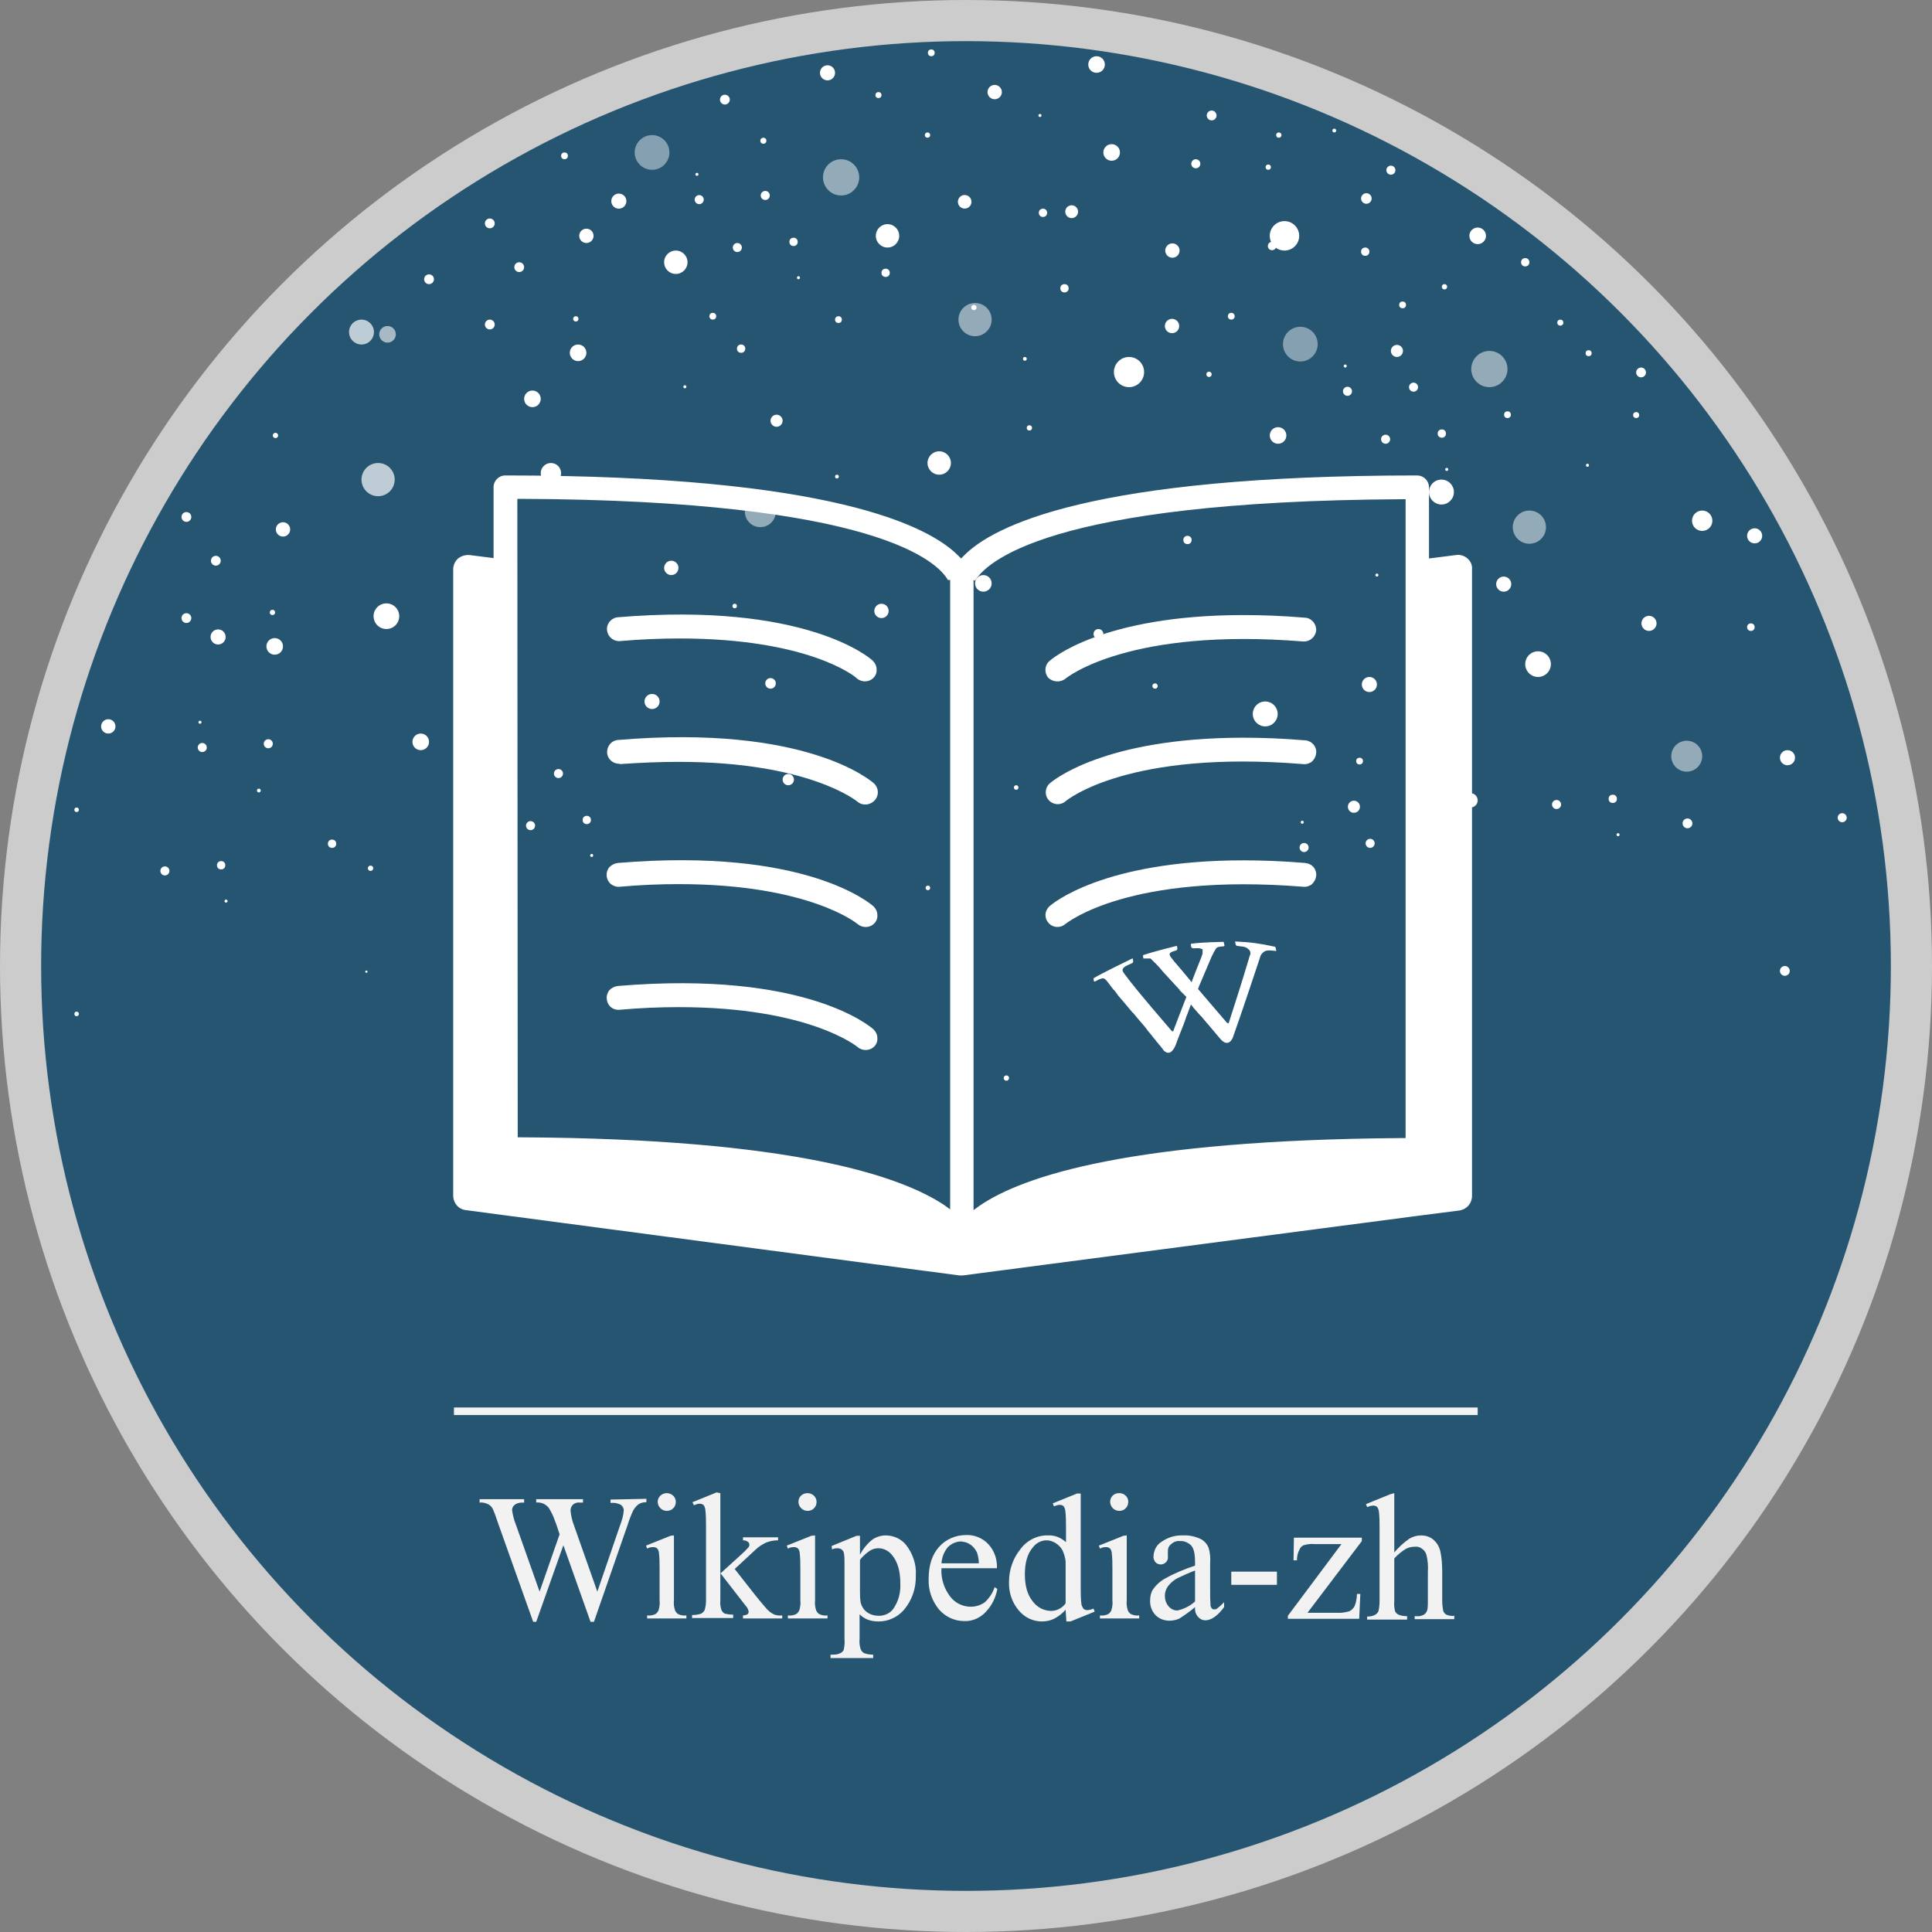 <?xml version="1.0" encoding="utf-8"?>
<!-- Generator: Adobe Illustrator 23.0.0, SVG Export Plug-In . SVG Version: 6.00 Build 0)  -->
<svg version="1.1" id="Layer_1" xmlns="http://www.w3.org/2000/svg" xmlns:xlink="http://www.w3.org/1999/xlink" x="0px" y="0px"
	 viewBox="0 0 512 512" style="enable-background:new 0 0 512 512;" xml:space="preserve">
<rect x="0" y="0" width="512" height="512" fill="#808080" stroke="none"/>
<style type="text/css">
	.st0{fill:#CCCCCC;}
	.st1{fill:#265572;}
	.st2{fill:#FFFFFF;}
	.st3{opacity:0.5;fill:#FFFFFF;enable-background:new    ;}
	.st4{opacity:0.7;fill:#FFFFFF;enable-background:new    ;}
	.st5{opacity:0.59;fill:#FFFFFF;enable-background:new    ;}
	.st6{opacity:0.44;fill:#FFFFFF;enable-background:new    ;}
	.st7{fill:#F2F2F2;}
</style>
<title>Wikipedia-zh-acg-n logo</title>
<circle class="st0" cx="256" cy="256" r="256"/>
<circle class="st1" cx="256" cy="256" r="245.1"/>
<g>
	<circle class="st2" cx="299.2" cy="98.6" r="4"/>
	<circle class="st2" cx="248.9" cy="122.7" r="3.1"/>
	<circle class="st2" cx="235.2" cy="62.5" r="3.1"/>
	<circle class="st3" cx="258.4" cy="84.7" r="4.4"/>
	<circle class="st2" cx="233.6" cy="161.9" r="1.9"/>
	<circle class="st3" cx="201.5" cy="135.6" r="4.1"/>
	<circle class="st2" cx="291.1" cy="168" r="1.3"/>
	<circle class="st2" cx="314.7" cy="143.1" r="1.1"/>
	<circle class="st2" cx="338.7" cy="115.4" r="2.2"/>
	<circle class="st2" cx="205.8" cy="111.5" r="1.6"/>
	<circle class="st2" cx="204.2" cy="181.1" r="1.4"/>
	<circle class="st2" cx="294.6" cy="40.4" r="2.2"/>
	<circle class="st2" cx="260.6" cy="154.6" r="2.2"/>
	<circle class="st2" cx="306.1" cy="181.8" r="0.7"/>
	<circle class="st2" cx="263.6" cy="24.4" r="1.9"/>
	<circle class="st2" cx="321.1" cy="30.6" r="1.3"/>
	<circle class="st2" cx="290.6" cy="17.1" r="2.2"/>
	<circle class="st2" cx="336.1" cy="44.3" r="0.7"/>
	<circle class="st2" cx="177.9" cy="150.5" r="1.9"/>
	<circle class="st2" cx="155.4" cy="62.5" r="1.9"/>
	<circle class="st2" cx="153.2" cy="93.5" r="2.2"/>
	<circle class="st2" cx="179.1" cy="69.5" r="3.1"/>
	<circle class="st2" cx="146" cy="125.4" r="2.7"/>
	<circle class="st2" cx="473.7" cy="200.8" r="2"/>
	<circle class="st2" cx="465" cy="142" r="2"/>
	<circle class="st2" cx="219.3" cy="19.3" r="2"/>
	<circle class="st2" cx="294.6" cy="202.9" r="2.2"/>
	<circle class="st2" cx="389.7" cy="212.1" r="1.9"/>
	<circle class="st2" cx="310.7" cy="66.4" r="1.9"/>
	<circle class="st2" cx="447.2" cy="218.2" r="1.3"/>
	<circle class="st2" cx="362.1" cy="52.6" r="1.4"/>
	<circle class="st2" cx="391.6" cy="62.5" r="2.2"/>
	<circle class="st2" cx="245.8" cy="35.8" r="0.7"/>
	<circle class="st2" cx="340.4" cy="62.5" r="3.9"/>
	<circle class="st2" cx="284" cy="56.1" r="1.7"/>
	<circle class="st3" cx="222.9" cy="47" r="4.8"/>
	<circle class="st4" cx="95.8" cy="88" r="3.3"/>
	<circle class="st2" cx="129.8" cy="59.2" r="1.3"/>
	<circle class="st4" cx="100.2" cy="127.1" r="4.4"/>
	<circle class="st2" cx="129.8" cy="86" r="1.3"/>
	<circle class="st2" cx="192.1" cy="26.4" r="1.3"/>
	<circle class="st2" cx="131.8" cy="152.5" r="2"/>
	<circle class="st2" cx="172.8" cy="185.9" r="2"/>
	<circle class="st2" cx="102.4" cy="163.3" r="3.4"/>
	<circle class="st2" cx="185.3" cy="52.9" r="1.2"/>
	<circle class="st2" cx="195.4" cy="65.6" r="1.2"/>
	<circle class="st2" cx="202.8" cy="51.8" r="1.2"/>
	<circle class="st2" cx="111.5" cy="196.6" r="2.2"/>
	<circle class="st2" cx="28.7" cy="192.5" r="1.9"/>
	<circle class="st2" cx="310.6" cy="86.4" r="1.9"/>
	<circle class="st2" cx="335.3" cy="189.2" r="3.3"/>
	<circle class="st2" cx="370.2" cy="93" r="1.6"/>
	<circle class="st2" cx="382" cy="130.4" r="3.3"/>
	<circle class="st2" cx="57.8" cy="168.8" r="2"/>
	<circle class="st2" cx="451.1" cy="138" r="2.7"/>
	<circle class="st3" cx="405.3" cy="139.7" r="4.4"/>
	<circle class="st2" cx="434.9" cy="98.7" r="1.3"/>
	<circle class="st2" cx="437" cy="165.2" r="2"/>
	<circle class="st2" cx="407.6" cy="176" r="3.4"/>
	<circle class="st3" cx="447" cy="200.4" r="4.1"/>
	<circle class="st2" cx="362.9" cy="181.4" r="2"/>
	<circle class="st2" cx="164" cy="53.3" r="2"/>
	<circle class="st2" cx="137.6" cy="70.8" r="1.3"/>
	<circle class="st2" cx="113.7" cy="74" r="1.3"/>
	<circle class="st2" cx="164.2" cy="128.1" r="1.3"/>
	<circle class="st5" cx="102.7" cy="88.6" r="2.2"/>
	<circle class="st2" cx="152.6" cy="84.5" r="0.7"/>
	<circle class="st2" cx="75" cy="140.3" r="1.9"/>
	<circle class="st2" cx="72.8" cy="171.3" r="2.2"/>
	<circle class="st2" cx="49.4" cy="137" r="1.3"/>
	<circle class="st2" cx="49.4" cy="163.8" r="1.3"/>
	<circle class="st2" cx="57.2" cy="148.6" r="1.3"/>
	<circle class="st2" cx="72.2" cy="162.3" r="0.7"/>
	<circle class="st2" cx="73" cy="115.4" r="0.7"/>
	<circle class="st2" cx="141.1" cy="105.7" r="2.2"/>
	
		<ellipse transform="matrix(0.23 -0.973 0.973 0.23 144.904 289.894)" class="st2" cx="255.6" cy="53.4" rx="1.8" ry="1.8"/>
	<circle class="st2" cx="276.4" cy="56.4" r="1.1"/>
	<circle class="st2" cx="234.7" cy="72.3" r="1.1"/>
	<circle class="st2" cx="210.3" cy="64.1" r="1.1"/>
	<circle class="st2" cx="258.1" cy="81.5" r="0.7"/>
	<circle class="st2" cx="272.8" cy="113.4" r="0.7"/>
	<circle class="st2" cx="316.9" cy="43.4" r="1.2"/>
	<circle class="st2" cx="368.6" cy="45.1" r="1.2"/>
	<circle class="st2" cx="208.9" cy="206.6" r="1.5"/>
	<circle class="st2" cx="413.5" cy="85.5" r="0.8"/>
	<circle class="st2" cx="371.7" cy="80.8" r="0.9"/>
	<circle class="st2" cx="399.5" cy="109.9" r="0.9"/>
	<circle class="st2" cx="420.7" cy="123.3" r="0.4"/>
	<circle class="st2" cx="364.9" cy="152.4" r="0.4"/>
	<circle class="st2" cx="211.6" cy="73.6" r="0.4"/>
	<circle class="st2" cx="275.6" cy="30.6" r="0.4"/>
	<circle class="st2" cx="181.5" cy="102.5" r="0.4"/>
	<circle class="st2" cx="184.7" cy="46.2" r="0.4"/>
	<circle class="st2" cx="53.6" cy="198.1" r="1.2"/>
	<circle class="st2" cx="43.7" cy="230.8" r="1.2"/>
	<circle class="st2" cx="71.1" cy="197.1" r="1.2"/>
	<circle class="st2" cx="58.6" cy="229.3" r="1.1"/>
	<circle class="st2" cx="59.9" cy="238.8" r="0.4"/>
	<circle class="st2" cx="53" cy="191.4" r="0.4"/>
	<circle class="st2" cx="326.3" cy="83.8" r="0.9"/>
	<circle class="st2" cx="337.1" cy="65.2" r="1.1"/>
	<circle class="st6" cx="172.8" cy="40.4" r="4.6"/>
	<circle class="st3" cx="394.7" cy="97.8" r="4.8"/>
	<circle class="st2" cx="357.1" cy="103.7" r="1.2"/>
	<circle class="st2" cx="367.2" cy="116.4" r="1.2"/>
	<circle class="st2" cx="374.6" cy="102.6" r="1.2"/>
	<circle class="st2" cx="382.1" cy="114.9" r="1.1"/>
	<circle class="st2" cx="383.4" cy="124.4" r="0.4"/>
	<circle class="st2" cx="356.5" cy="97" r="0.4"/>
	<circle class="st6" cx="344.6" cy="91.2" r="4.6"/>
	<circle class="st2" cx="358.8" cy="213.8" r="1.6"/>
	<circle class="st2" cx="360.3" cy="201.7" r="0.9"/>
	<circle class="st2" cx="345.6" cy="224.6" r="1.2"/>
	<circle class="st2" cx="412.5" cy="213.2" r="1.2"/>
	<circle class="st2" cx="363.1" cy="223.5" r="1.2"/>
	<circle class="st2" cx="427.4" cy="211.7" r="1.1"/>
	<circle class="st2" cx="428.8" cy="221.2" r="0.4"/>
	<circle class="st2" cx="130.5" cy="206.1" r="1.2"/>
	<circle class="st2" cx="140.6" cy="218.8" r="1.2"/>
	<circle class="st2" cx="148" cy="205" r="1.2"/>
	<circle class="st2" cx="155.5" cy="217.3" r="1.1"/>
	<circle class="st2" cx="156.8" cy="226.7" r="0.4"/>
	<circle class="st2" cx="345.1" cy="217.9" r="0.4"/>
	<circle class="st2" cx="88" cy="223.6" r="1.1"/>
	<circle class="st2" cx="97.1" cy="257.5" r="0.3"/>
	<circle class="st2" cx="20.3" cy="268.7" r="0.6"/>
	<circle class="st2" cx="98.2" cy="230.1" r="0.7"/>
	<circle class="st2" cx="68.6" cy="209.5" r="0.5"/>
	<circle class="st2" cx="20.3" cy="214.6" r="0.6"/>
	<circle class="st2" cx="473" cy="257.3" r="1.3"/>
	<circle class="st2" cx="488.2" cy="216.7" r="1.2"/>
	<circle class="st2" cx="464" cy="166.2" r="1"/>
	<circle class="st2" cx="398.5" cy="154.8" r="2"/>
	<circle class="st2" cx="245.9" cy="235.3" r="0.6"/>
	<circle class="st2" cx="266.7" cy="285.7" r="0.7"/>
	<circle class="st2" cx="269.3" cy="208.7" r="0.6"/>
	<circle class="st2" cx="202.3" cy="37.3" r="0.8"/>
	<circle class="st2" cx="149.6" cy="41.3" r="0.9"/>
	<circle class="st2" cx="188.9" cy="83.8" r="0.9"/>
	<circle class="st2" cx="246.8" cy="14" r="0.9"/>
	<circle class="st2" cx="338.9" cy="35.8" r="0.7"/>
	<circle class="st2" cx="353.6" cy="34.6" r="0.5"/>
	<circle class="st2" cx="361.8" cy="66.7" r="1.1"/>
	<circle class="st2" cx="320.4" cy="99.2" r="0.7"/>
	<circle class="st2" cx="282.1" cy="76.4" r="1.1"/>
	<circle class="st2" cx="382.8" cy="76" r="0.7"/>
	<circle class="st2" cx="421" cy="93.6" r="0.8"/>
	<circle class="st2" cx="433.6" cy="110" r="0.8"/>
	<circle class="st2" cx="404.2" cy="69.5" r="1.1"/>
	<circle class="st2" cx="271.6" cy="95.1" r="0.5"/>
	<circle class="st2" cx="222.2" cy="84.7" r="0.9"/>
	<circle class="st2" cx="196.4" cy="92.4" r="1.1"/>
	<circle class="st2" cx="221.8" cy="126.3" r="0.5"/>
	<circle class="st2" cx="194.7" cy="160.6" r="0.6"/>
	<circle class="st2" cx="232.8" cy="25.2" r="0.8"/>
</g>
<g id="txt">
	<path class="st7" d="M171.3,397.2v0.9c-0.7,0-1.4,0.1-2,0.5s-1.1,1-1.5,1.7c-0.6,1.3-1.1,2.6-1.5,3.9l-8.9,25.6h-0.9l-7.2-20.3
		l-7.2,20.3h-0.8l-9.4-26.4c-0.4-1.2-0.8-2.4-1.3-3.5c-0.3-0.6-0.7-1-1.3-1.3c-0.7-0.3-1.4-0.5-2.2-0.4v-0.9h11.8v0.9h-0.6
		c-0.7,0-1.4,0.2-1.9,0.6c-0.4,0.3-0.7,0.8-0.7,1.4c0.2,1.3,0.5,2.6,1,3.8l6.3,17.8l5.3-15.2l-0.9-2.7l-0.8-2.1
		c-0.3-0.7-0.7-1.4-1.1-2.1c-0.2-0.3-0.5-0.6-0.8-0.8c-0.4-0.3-0.8-0.5-1.2-0.6c-0.5-0.1-0.9-0.2-1.4-0.1v-0.9h12.4v0.9h-0.8
		c-0.7-0.1-1.4,0.1-1.9,0.6c-0.4,0.4-0.6,0.9-0.6,1.5c0.1,1.4,0.5,2.9,1,4.2l6.1,17.3l6-17.5c0.5-1.3,0.9-2.6,1-4
		c0-0.4-0.1-0.7-0.3-1s-0.5-0.6-0.9-0.7c-0.7-0.3-1.5-0.4-2.3-0.3v-0.9L171.3,397.2z"/>
	<path class="st7" d="M178.6,406.9v17.2c-0.1,0.9,0,1.8,0.3,2.7c0.2,0.4,0.5,0.8,0.9,1c0.7,0.3,1.4,0.4,2.1,0.3v0.8h-10.4v-0.8
		c0.7,0.1,1.4,0,2.1-0.3c0.4-0.2,0.7-0.6,0.9-1c0.3-0.9,0.4-1.8,0.3-2.7v-8.3c0-1.5,0-3-0.2-4.5c-0.1-0.4-0.2-0.7-0.5-1
		c-0.3-0.2-0.6-0.3-1-0.3c-0.6,0-1.1,0.1-1.6,0.4l-0.3-0.8l6.5-2.6L178.6,406.9z M176.7,395.7c1.3,0,2.4,1,2.4,2.3l0,0l0,0
		c0,0.6-0.2,1.3-0.7,1.7c-0.4,0.5-1.1,0.7-1.7,0.7c-1.3,0-2.4-1.1-2.4-2.4C174.3,396.7,175.4,395.7,176.7,395.7L176.7,395.7
		L176.7,395.7z"/>
	<path class="st7" d="M190.9,395.7V417l5.5-5c0.7-0.6,1.4-1.3,2-2c0.1-0.2,0.2-0.4,0.2-0.6c0-0.3-0.1-0.6-0.4-0.8
		c-0.4-0.3-0.8-0.4-1.3-0.4v-0.8h9.3v0.8c-1.1,0-2.2,0.2-3.2,0.6c-1,0.5-2,1.1-2.8,1.9l-5.5,5.1l5.5,7c1.5,1.9,2.6,3.1,3.1,3.7
		c0.6,0.6,1.2,1.1,2,1.4c0.6,0.2,1.3,0.3,2,0.2v0.8h-10.4v-0.8c0.4,0,0.8-0.1,1.2-0.3c0.2-0.2,0.3-0.4,0.3-0.7
		c-0.1-0.6-0.4-1.2-0.9-1.7l-6.6-8.5v7.1c-0.1,0.9,0,1.8,0.3,2.7c0.2,0.4,0.5,0.7,0.8,0.9c0.8,0.2,1.5,0.3,2.3,0.3v0.9h-10.9V428
		c0.9,0,1.7-0.1,2.5-0.4c0.3-0.2,0.6-0.5,0.8-0.8c0.3-0.9,0.4-1.8,0.4-2.7v-19.6c0-1.5,0-3.1-0.2-4.6c-0.1-0.4-0.2-0.8-0.5-1.1
		c-0.3-0.2-0.6-0.3-1-0.3c-0.5,0-1,0.2-1.5,0.4l-0.4-0.8l6.4-2.6L190.9,395.7z"/>
	<path class="st7" d="M216,406.9v17.2c-0.1,0.9,0,1.8,0.3,2.7c0.2,0.4,0.5,0.8,0.9,1c0.7,0.3,1.4,0.4,2.1,0.3v0.8h-10.5v-0.8
		c0.7,0.1,1.4,0,2.1-0.3c0.4-0.2,0.7-0.6,0.9-1c0.3-0.9,0.4-1.8,0.3-2.7v-8.3c0-1.5,0-3-0.2-4.5c-0.1-0.4-0.2-0.7-0.5-1
		c-0.3-0.2-0.6-0.3-1-0.3c-0.6,0-1.1,0.1-1.6,0.4l-0.3-0.8l6.5-2.6L216,406.9z M214,395.7c1.3,0,2.4,1,2.4,2.3l0,0l0,0
		c0,0.6-0.2,1.3-0.7,1.7c-0.4,0.5-1.1,0.7-1.7,0.7c-1.3,0-2.4-1.1-2.4-2.4S212.6,395.7,214,395.7C213.9,395.7,214,395.7,214,395.7
		L214,395.7z"/>
	<path class="st7" d="M220.4,409.7l6.6-2.7h0.9v5c0.8-1.5,1.9-2.9,3.3-4c1-0.7,2.3-1.1,3.5-1.1c2.1,0,4.1,0.9,5.4,2.5
		c1.8,2.3,2.8,5.2,2.6,8.1c0.1,3.4-1,6.6-3.2,9.2c-1.7,1.9-4.1,3-6.6,3c-1,0-2-0.1-3-0.5c-0.8-0.3-1.5-0.8-2.1-1.4v6.5
		c-0.1,0.9,0,1.9,0.3,2.8c0.2,0.4,0.5,0.8,0.9,1c0.8,0.3,1.6,0.4,2.4,0.4v0.9h-11.3v-0.9h0.6c0.8,0,1.5-0.1,2.2-0.5
		c0.3-0.2,0.6-0.5,0.7-0.8c0.2-1,0.3-1.9,0.2-2.9V414c0-0.9,0-1.7-0.2-2.6c-0.1-0.3-0.3-0.6-0.6-0.8c-0.3-0.2-0.7-0.3-1.1-0.3
		c-0.5,0-1,0.1-1.4,0.3L220.4,409.7z M227.9,413.4v8c0,1.1,0,2.3,0.2,3.4c0.3,1,0.8,1.8,1.6,2.4c0.9,0.7,2.1,1,3.2,1
		c1.5,0,2.9-0.6,3.8-1.8c1.4-2,2-4.3,1.9-6.7c0-3.3-0.7-5.8-2.2-7.6c-0.9-1.1-2.2-1.8-3.6-1.8c-0.8,0-1.5,0.2-2.2,0.6
		C229.6,411.6,228.6,412.4,227.9,413.4L227.9,413.4z"/>
	<path class="st7" d="M249.5,415.6c-0.2,2.7,0.7,5.4,2.3,7.5c1.3,1.7,3.3,2.7,5.5,2.7c1.3,0,2.6-0.4,3.7-1.2c1.2-1.1,2.1-2.5,2.6-4
		l0.7,0.5c-0.4,2.2-1.4,4.3-2.9,5.9c-1.5,1.7-3.6,2.7-5.9,2.6c-2.5,0-4.9-1.1-6.6-3c-1.9-2.3-2.9-5.1-2.8-8.1c0-3.7,0.9-6.5,2.8-8.6
		c1.8-2,4.4-3.1,7.1-3.1c2.2-0.1,4.4,0.8,5.9,2.4c1.6,1.7,2.4,4,2.3,6.4L249.5,415.6z M249.5,414.3h9.9c0-1-0.2-2-0.5-2.9
		c-0.4-0.8-1-1.6-1.8-2.1c-0.7-0.5-1.5-0.7-2.4-0.8c-1.3,0-2.6,0.6-3.5,1.5C250.2,411.2,249.6,412.7,249.5,414.3L249.5,414.3z"/>
	<path class="st7" d="M282.4,426.6c-0.9,1-1.9,1.8-3.1,2.4c-1,0.5-2.1,0.7-3.2,0.7c-2.4,0-4.6-1.1-6.1-2.9c-1.8-2.1-2.7-4.8-2.6-7.6
		c0-3.1,1-6.1,2.9-8.5c1.7-2.4,4.5-3.9,7.5-3.8c1.7-0.1,3.4,0.6,4.7,1.8v-4c0-1.5,0-3-0.2-4.5c-0.1-0.4-0.2-0.8-0.5-1.1
		c-0.3-0.2-0.6-0.3-0.9-0.3c-0.6,0-1.1,0.2-1.6,0.4l-0.3-0.8l6.4-2.6h1v24.8c0,1.5,0,3.1,0.2,4.6c0.1,0.4,0.3,0.8,0.6,1.2
		c0.3,0.2,0.6,0.3,0.9,0.3c0.6,0,1.2-0.2,1.7-0.4l0.3,0.8l-6.4,2.6h-1.1L282.4,426.6z M282.4,424.9v-11.1c-0.1-1-0.4-2-0.8-2.9
		c-0.4-0.8-1.1-1.5-1.9-2c-0.7-0.4-1.5-0.7-2.3-0.7c-1.5,0-2.8,0.7-3.7,1.9c-1.4,1.6-2.1,4-2.1,7.1s0.7,5.5,2.1,7.2
		c1.1,1.5,2.8,2.4,4.6,2.5C279.9,427,281.5,426.2,282.4,424.9L282.4,424.9z"/>
	<path class="st7" d="M298.6,406.9v17.2c-0.1,0.9,0,1.8,0.3,2.7c0.2,0.4,0.5,0.8,0.9,1c0.7,0.3,1.4,0.4,2.1,0.3v0.8h-10.4v-0.8
		c0.7,0.1,1.4,0,2.1-0.3c0.4-0.2,0.7-0.6,0.9-1c0.3-0.9,0.4-1.8,0.3-2.7v-8.3c0-1.5,0-3-0.2-4.5c-0.1-0.4-0.2-0.7-0.5-1
		c-0.3-0.2-0.6-0.3-1-0.3c-0.6,0-1.1,0.1-1.6,0.4l-0.3-0.8l6.5-2.6L298.6,406.9z M296.7,395.7c1.2,0,2.3,1,2.3,2.2c0,0,0,0,0,0.1
		c0,0.6-0.2,1.3-0.7,1.7c-0.4,0.5-1.1,0.7-1.7,0.7c-1.3,0-2.4-1.1-2.4-2.4s1-2.3,2.3-2.3C296.6,395.7,296.6,395.7,296.7,395.7
		L296.7,395.7z"/>
	<path class="st7" d="M316.7,425.9c-1.3,1.1-2.7,2.1-4.1,3c-0.8,0.4-1.8,0.6-2.7,0.6c-1.4,0-2.7-0.5-3.7-1.5c-1-1.1-1.5-2.5-1.4-4
		c0-0.9,0.2-1.9,0.7-2.7c0.8-1.2,2-2.3,3.3-3c2.5-1.4,5.2-2.5,7.9-3.4V414c0-2.1-0.3-3.6-1-4.4c-0.8-0.8-1.9-1.3-3-1.2
		c-0.8-0.1-1.7,0.2-2.3,0.8c-0.6,0.4-0.9,1.1-0.9,1.8v1.4c0.1,0.6-0.1,1.2-0.5,1.6s-0.9,0.6-1.4,0.6s-1-0.2-1.4-0.6
		c-0.4-0.5-0.6-1.1-0.5-1.7c0.1-1.5,0.8-2.9,2.1-3.7c1.7-1.2,3.7-1.8,5.8-1.7c1.6-0.1,3.2,0.3,4.7,1c0.9,0.5,1.6,1.3,2,2.3
		c0.4,1.3,0.5,2.7,0.4,4.1v7.3c0,1.3,0,2.5,0.1,3.8c0,0.3,0.2,0.7,0.4,0.9c0.2,0.2,0.4,0.2,0.6,0.2c0.3,0,0.5,0,0.7-0.2
		c0.7-0.5,1.3-1.1,1.9-1.7v1.3c-1.7,2.3-3.4,3.5-5,3.5c-0.7,0-1.3-0.3-1.8-0.8C316.9,427.9,316.6,426.9,316.7,425.9z M316.7,424.4
		v-8.2c-1.6,0.6-3.1,1.3-4.6,2c-1,0.5-1.9,1.3-2.6,2.2c-0.5,0.7-0.8,1.6-0.8,2.5c0,1,0.3,2,1,2.8c0.6,0.7,1.4,1.1,2.3,1.1
		C313.8,426.4,315.4,425.6,316.7,424.4z"/>
	<path class="st7" d="M326.3,416.5h12.1v3.5h-12.1V416.5z"/>
	<path class="st7" d="M360.5,422.4l-0.3,6.6h-18.9v-0.8l14.2-19h-7c-1-0.1-2,0-3,0.3c-0.5,0.2-0.9,0.6-1.1,1.1
		c-0.5,0.9-0.7,1.9-0.7,2.9h-0.9l0.1-6h18v0.9l-14.4,19h7.8c1.1,0.1,2.2-0.1,3.3-0.4c0.6-0.3,1.1-0.8,1.4-1.4c0.4-1,0.6-2.1,0.6-3.2
		H360.5z"/>
	<path class="st7" d="M369.5,395.7v15.7c1.2-1.4,2.6-2.7,4.1-3.7c0.9-0.5,1.9-0.8,3-0.8s2.2,0.3,3.1,1c1,0.8,1.7,1.9,2,3.2
		c0.4,1.8,0.5,3.7,0.5,5.5v7.6c0,0.9,0.1,1.9,0.3,2.8c0.2,0.4,0.4,0.7,0.8,0.9c0.7,0.3,1.4,0.4,2.1,0.3v0.9h-10.5v-0.8h0.5
		c0.7,0.1,1.5-0.1,2.1-0.5c0.4-0.3,0.7-0.8,0.8-1.4c0.1-0.7,0.1-1.5,0.1-2.2v-7.6c0.1-1.5,0-3.1-0.4-4.6c-0.2-0.7-0.6-1.2-1.2-1.6
		c-0.5-0.4-1.2-0.6-1.9-0.5c-0.8,0-1.7,0.2-2.4,0.6c-1.1,0.7-2.1,1.5-3,2.5v11.3c-0.1,0.9,0,1.8,0.2,2.7c0.2,0.4,0.5,0.7,0.9,0.9
		c0.7,0.3,1.5,0.4,2.3,0.4v0.9h-10.6v-0.8c0.8,0,1.5-0.1,2.2-0.5c0.3-0.2,0.6-0.5,0.8-0.9c0.2-0.9,0.3-1.8,0.3-2.7v-19.4
		c0-1.5,0-3-0.2-4.5c-0.1-0.4-0.2-0.8-0.5-1.1c-0.3-0.2-0.6-0.3-1-0.3c-0.6,0-1.1,0.2-1.6,0.4l-0.3-0.8l6.4-2.6L369.5,395.7z"/>
	<rect x="120.3" y="373" class="st7" width="271.3" height="2"/>
</g>
<g>
	<g>
		<g>
			<path class="st2" d="M164.2,169.9c5.8-0.5,11.1-0.7,15.9-0.7c34.2,0,46.6,10.1,47,10.6c1.3,1.1,3.3,1,4.4-0.2
				c0.6-0.6,0.9-1.4,0.8-2.3c0-0.8-0.4-1.6-1-2.2c-0.7-0.7-17.9-15.7-67.8-11.5c-1.7,0.3-2.9,1.9-2.6,3.6c0.2,1.5,1.6,2.7,3.1,2.7
				L164.2,169.9L164.2,169.9z"/>
			<path class="st2" d="M164.2,202.5c5.7-0.4,10.9-0.6,15.7-0.6c34.6,0,47.3,10.5,47.4,10.6c1.3,1.1,3.3,0.9,4.5-0.4
				c1.2-1.3,1.1-3.3-0.2-4.5c-0.7-0.6-17.8-15.7-67.8-11.5c-1.7,0.1-3,1.6-2.9,3.4c0.1,1.7,1.6,3,3.4,2.9L164.2,202.5L164.2,202.5z"
				/>
			<path class="st2" d="M164.2,235c5.6-0.5,10.8-0.7,15.7-0.7c34.6,0,47.3,10.5,47.4,10.6c1.3,1.1,3.3,1,4.4-0.2
				c0.6-0.6,0.9-1.4,0.8-2.3c0-0.8-0.4-1.6-1-2.2c-0.7-0.6-17.8-15.7-67.8-11.5c-0.8,0.1-1.6,0.5-2.2,1.1c-1.1,1.3-1,3.3,0.4,4.5
				C162.6,234.8,163.4,235.1,164.2,235z"/>
			<path class="st2" d="M164.2,267.6c5.6-0.5,10.8-0.7,15.7-0.7c34.6,0,47.3,10.5,47.4,10.6c1.3,1.1,3.3,1,4.4-0.2
				c0.6-0.6,0.9-1.4,0.8-2.3c0-0.8-0.4-1.6-1-2.2c-0.7-0.6-17.8-15.7-67.8-11.5c-0.8,0.1-1.6,0.5-2.2,1.1c-0.5,0.6-0.8,1.5-0.7,2.3
				c0.1,1.7,1.5,3,3.2,2.9C164.1,267.6,164.2,267.6,164.2,267.6z"/>
			<path class="st2" d="M282.3,179.9c0.7-0.6,17.2-13.6,63.1-9.9c1.7,0.1,3.2-1.2,3.4-2.9c0.1-1.7-1.2-3.3-2.9-3.4
				c-5.9-0.5-11.4-0.7-16.4-0.7c-37.4,0-50.9,11.7-51.4,12.2c-1.3,1.1-1.4,3.1-0.3,4.4l0,0C279,180.8,281,180.9,282.3,179.9z"/>
			<path class="st2" d="M282.3,212.4c0.7-0.6,16.9-13.7,63.1-9.9c0.8,0.1,1.7-0.2,2.3-0.7c0.6-0.6,1-1.3,1.1-2.2
				c0.2-1.7-1.1-3.2-2.8-3.4h-0.1c-5.9-0.5-11.4-0.7-16.4-0.7c-37.4,0-50.9,11.7-51.4,12.2c-1.2,1.1-1.3,3.1-0.2,4.3
				C279,213.3,281,213.5,282.3,212.4z"/>
			<path class="st2" d="M282.3,244.9c0.7-0.5,16.9-13.6,63.1-9.9c0.8,0.1,1.7-0.2,2.3-0.7c0.6-0.6,1-1.3,1.1-2.2
				c0.1-0.8-0.2-1.7-0.7-2.3s-1.3-1-2.2-1.1c-5.9-0.5-11.4-0.7-16.4-0.7c-37.4,0-50.9,11.7-51.4,12.2c-1.3,1.2-1.4,3.1-0.2,4.4l0,0
				C279,245.9,281,246,282.3,244.9z"/>
			<path class="st2" d="M388.9,148c-0.8-0.7-1.9-1.1-3.1-0.9l-7.1,0.9v-18.8c0-1.8-1.4-3.2-3.2-3.2l0,0
				c-86.1,0-112.3,13.3-120.1,21.3l-0.7,0.7l-0.7-0.7c-7.8-7.9-33.8-21.3-120.1-21.3c-1.7,0-3.1,1.4-3.1,3.1l0,0v18.8l-6.3-0.8
				c-1.1-0.1-2.2,0.2-3.1,0.9c-0.8,0.7-1.3,1.8-1.3,2.9v165.9c0,2,1.4,3.7,3.4,3.9l9.8,1.3l120.9,16h1L375,322.3l11.7-1.5
				c2-0.3,3.4-1.9,3.4-3.9V151C390.2,149.8,389.8,148.8,388.9,148z M258.4,153.9c2.7-4.4,18.1-21.1,113.1-21.6h1v169.3h-1
				c-71.6,0.5-100.4,10-112,18l-1.5,1.1v-167L258.4,153.9z M137.1,132.2h1.1c94.5,0.4,110.4,16.9,113,21.5h0.6v1.5v165.3l-1.5-1.1
				c-11.7-7.8-40.4-17.6-112-18h-1.1L137.1,132.2z"/>
		</g>
	</g>
</g>
<g>
	<path id="Combined-Shape_3_" class="st2" d="M315.6,266.2c0,0.1-0.1,0.2-0.1,0.3c-0.2,0.6-0.4,1-0.6,1.6c0,0.1-0.1,0.2-0.1,0.3
		c-0.1,0.3-0.3,0.7-0.4,1c-0.1,0.4-0.3,0.8-0.4,1.2c0,0.1,0,0.1-0.1,0.2c-0.1,0.2-0.1,0.4-0.2,0.6c-0.7,1.7-1.3,3.4-1.8,4.6
		c0,0.1-0.1,0.2-0.1,0.3c-0.1,0.3-0.2,0.5-0.3,0.8c-0.6,1.3-1.2,1.9-1.9,1.9c-0.4,0-0.7-0.2-1.1-0.5c-0.1-0.1-0.2-0.2-0.3-0.4
		c-0.2-0.3-0.5-0.6-0.7-0.9c-0.1-0.1-0.1-0.2-0.2-0.2c-0.1-0.1-0.2-0.2-0.3-0.4c-0.3-0.3-0.6-0.7-0.9-1.1c-0.1-0.1-0.1-0.2-0.2-0.2
		c-0.2-0.3-0.4-0.5-0.6-0.8c-0.3-0.4-0.7-0.8-1-1.2c-0.1-0.1-0.2-0.2-0.2-0.3c-0.1-0.1-0.2-0.2-0.3-0.4c-0.2-0.2-0.3-0.3-0.4-0.5
		c-0.6-0.7-1.3-1.5-1.9-2.2c-0.2-0.2-0.2-0.3-0.4-0.5c-0.2-0.2-0.3-0.4-0.5-0.6s-0.3-0.4-0.5-0.5c-1.3-1.6-2.6-3.1-3.8-4.5
		c-0.1-0.1-0.1-0.2-0.2-0.3c-0.2-0.3-0.4-0.5-0.6-0.8c-0.1-0.2-0.2-0.3-0.4-0.4l0,0c-0.1-0.2-0.2-0.3-0.3-0.4
		c-0.3-0.4-0.6-0.8-0.9-1.2c-0.6-0.8-1-1.3-1.4-1.4s-1.1,0.1-2.1,0.7c-0.1,0-0.1,0.1-0.2,0.1c0,0,0,0-0.1,0H290h-0.1l0,0l0,0l0,0
		l0,0l0,0l0,0c0-0.3-0.1-0.5-0.1-0.8c0-0.1,0-0.1,0.1-0.1c1.7-1.1,10.2-5.2,10.2-5.2h0.1c0,0.3,0.1,0.5,0.1,0.8
		c0,0.2-0.1,0.4-0.4,0.5c-0.4,0.2-0.7,0.3-1.1,0.5c-0.9,0.4-1.4,0.9-1.3,1.4c0,0.2,0.2,0.5,0.5,0.9c2.7,3.8,12.6,15.2,12.6,15.2
		c0.1,0,0.2,0,0.3,0c1.4-3.7,2.1-5.5,3.5-9.1l0,0c0,0,0-0.1-0.1-0.1c-0.1-0.1-0.1-0.1-0.2-0.2c0-0.1-0.1-0.1-0.1-0.1
		c-0.1-0.1-0.2-0.2-0.3-0.3c0,0,0-0.1-0.1-0.1c-0.1-0.1-0.1-0.1-0.2-0.2l-0.1-0.1c-0.1-0.1-0.2-0.2-0.3-0.3c0,0,0-0.1-0.1-0.1
		c0,0,0-0.1-0.1-0.1c0,0,0,0-0.1-0.1l0,0l0,0c0,0,0,0-0.1-0.1l0,0c0,0,0,0,0-0.1l0,0l0,0l0,0l0,0l0,0c-0.9-1-1.4-1.5-2.3-2.5
		s-1.3-1.4-2.2-2.4c0,0-0.8-1-1.1-1.3l0,0c-0.1-0.1-0.1-0.1-0.2-0.2c-0.1-0.1-0.1-0.1-0.2-0.2l-0.1-0.1l-0.1-0.1c0,0,0-0.1-0.1-0.1
		c0,0,0-0.1-0.1-0.1c0,0,0,0-0.1-0.1c0,0,0,0-0.1-0.1c0,0,0,0-0.1-0.1s-0.1-0.1-0.2-0.2l-0.1-0.1l0,0c0,0,0,0-0.1-0.1
		s-0.2-0.2-0.2-0.2s-0.1,0-0.1-0.1c-0.1-0.1-0.1-0.1-0.2-0.2l0,0c0,0-0.1,0-0.1-0.1l0,0l0,0l0,0l0,0l0,0h-0.1c0,0,0,0-0.1,0l0,0
		h-0.1l0,0h-0.1l0,0h-0.1c0,0,0,0-0.1,0c0,0,0,0-0.1,0c0,0,0,0-0.1,0H304h-0.1l0,0l0,0c0,0,0,0-0.1,0c0,0,0,0-0.1,0s-0.1,0-0.2,0
		h-0.1h-0.1l0,0c0,0,0,0-0.1,0c0,0,0,0-0.1,0H303l0,0l0,0l0,0l0,0l0,0l0,0l0,0l0,0l0,0l0,0c0-0.3-0.1-0.5-0.1-0.8l0.1-0.1
		c2.6-0.9,8.7-2.4,8.7-2.4c0.1,0,0.1,0,0.2,0c0.1,0.3,0.1,0.5,0.1,0.8c0,0.2-0.1,0.3-0.4,0.4c-0.3,0.1-0.4,0.1-0.6,0.2
		c-1.6,0.5-1.2,1,0.1,2.6c1.7,2,2.6,3,4.3,5.1c0.2,0.2,0.2,0.3,0.4,0.5c0.1-0.2,0.1-0.3,0.2-0.6c0.9-2.3,1.3-3.4,2.2-5.6
		c0.2-0.4,0.2-0.6,0.4-1.1c0-0.1,0.1-0.2,0.1-0.3v-0.1v-0.1v-0.1v-0.1c0,0,0,0,0-0.1v-0.1c0,0,0,0,0-0.1s0,0,0,0v-0.1l0,0
		c0,0,0,0,0-0.1v-0.1l0,0l0,0c0,0,0-0.1-0.1-0.1c0,0,0,0,0-0.1l0,0l0,0l0,0l0,0c0,0,0,0-0.1,0c-0.2-0.1-0.7-0.3-1.8-0.2
		c-0.2,0-0.3,0-0.5,0c-0.1,0-0.2,0-0.3-0.1c-0.1,0-0.2-0.1-0.2-0.2c-0.1-0.3-0.1-0.5-0.1-0.8l0.1-0.1c2.6-0.4,8.5-0.5,8.5-0.5
		c0.1,0,0.1,0,0.1,0.1c0.1,0.3,0.1,0.5,0.2,0.8c0,0.2-0.1,0.3-0.4,0.3c-1.4,0.1-1.6,0.2-2,0.8c-0.2,0.3-0.6,1.1-1,1.9
		c-1.3,3.1-2,4.7-3.4,8l0,0l0,0l0,0l0,0l0,0l0,0c0,0,0,0,0,0.1l0,0c0,0,0,0.1-0.1,0.1c0,0.1,0,0.1,0,0.1c0,0.1,0,0.1-0.1,0.2
		c0,0.1,0,0.1,0,0.1c3,3.5,4.5,5.3,7.7,9c0.2,0,0.2,0,0.4,0.1c2.2-6.9,3.3-10.2,5.2-16.6c0.2-0.5,0.2-0.8,0.4-1.3
		c0-0.1,0-0.1,0.1-0.2c0.2-0.7,0-1.2-0.5-1.6c-0.5-0.4-0.8-0.6-1.9-0.7c-0.4,0-0.5-0.1-0.9-0.1c-0.1,0-0.2,0-0.3-0.1
		c-0.1-0.1-0.2-0.1-0.2-0.2c-0.1-0.3-0.1-0.5-0.2-0.8c0,0,0.1,0,0.1-0.1c4.2,0.2,6.3,0.5,10.5,1.4c0.1,0,0.1,0.1,0.1,0.1
		c0.1,0.3,0.1,0.5,0.2,0.8c0.1,0.2-0.1,0.3-0.3,0.2c-1.4-0.2-2.3-0.2-2.9,0.2s-1,1-1.1,1.6c0,0-5.2,15.7-7.2,21.2
		c-0.8,1.8-2.1,1.8-3.4,0.2c-0.8-0.9-1.9-2.3-3.2-3.8c-0.1-0.1-0.1-0.2-0.2-0.2c-0.6-0.7-0.9-1.1-1.5-1.8c-0.2-0.2-0.3-0.3-0.5-0.5
		C316.9,267.8,316.2,267,315.6,266.2z"/>
</g>
</svg>

